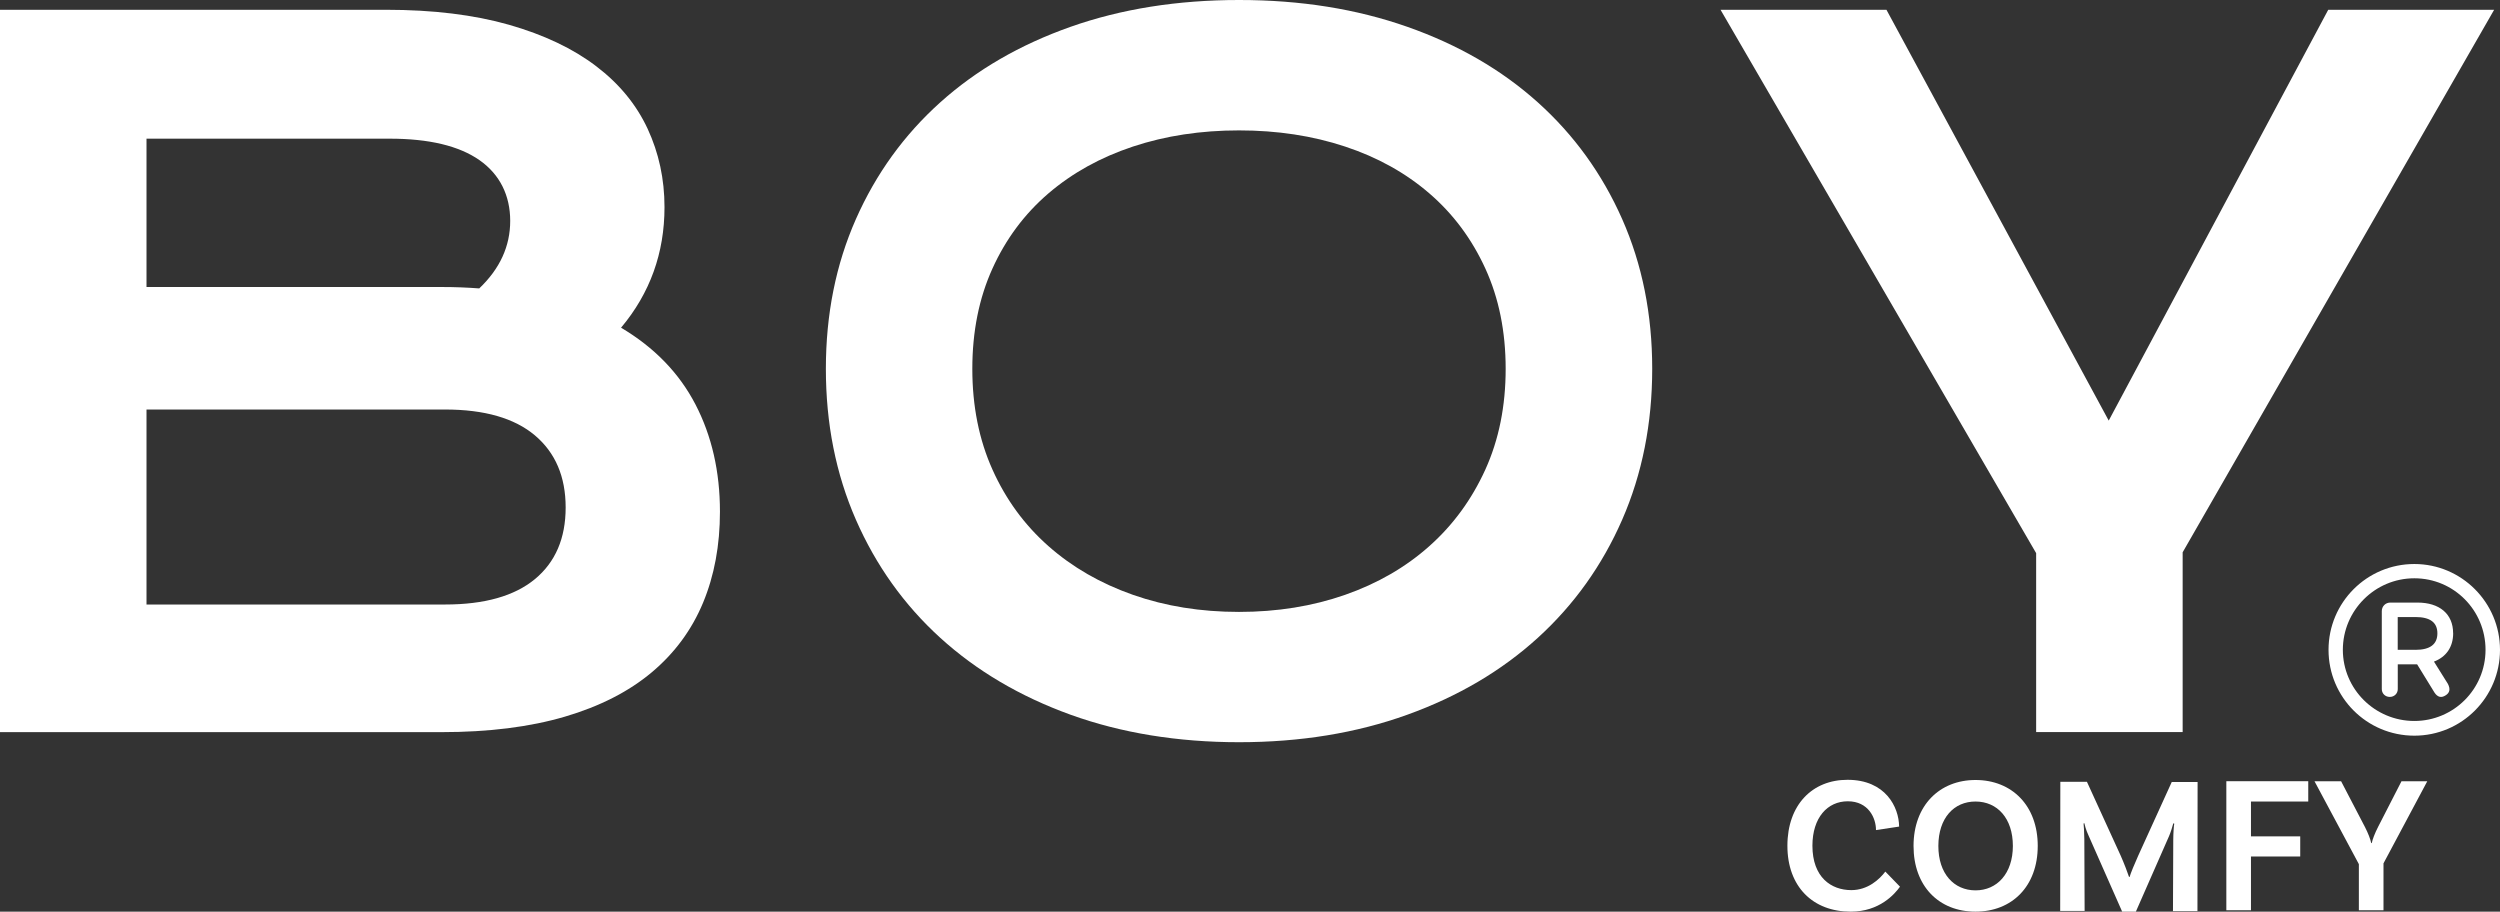 <?xml version="1.0" encoding="UTF-8"?><svg id="Ebene_2" xmlns="http://www.w3.org/2000/svg" viewBox="0 0 516.7 188.42"><rect x="0" y="0" width="516.7" height="188.42" fill="#333333" stroke="none"/><defs><style>.cls-1{fill:#fff;stroke-width:0px;}</style></defs><g id="Ebene_2-2"><path class="cls-1" d="M0,2.02h79.75c9.74,0,18.23,1.04,25.45,3.1,7.23,2.07,13.23,4.92,18,8.55,4.78,3.63,8.32,7.94,10.65,12.94,2.32,5,3.49,10.4,3.49,16.19,0,9.49-2.99,17.8-8.98,24.93,6.88,4.08,12,9.36,15.38,15.86,3.37,6.49,5.06,13.88,5.06,22.16,0,6.94-1.16,13.21-3.49,18.82-2.33,5.6-5.86,10.4-10.6,14.38s-10.73,7.04-17.96,9.17-15.74,3.2-25.55,3.2H0V2.02ZM91.41,59.32c2.61,0,5.16.1,7.64.29,4.27-4.07,6.4-8.72,6.4-13.95s-2.12-9.6-6.35-12.56c-4.24-2.96-10.43-4.44-18.58-4.44H30.28v30.66h61.13ZM91.98,124.94c8.15,0,14.34-1.75,18.58-5.25,4.23-3.5,6.35-8.44,6.35-14.8s-2.12-11.33-6.35-14.9c-4.24-3.57-10.43-5.35-18.58-5.35H30.28v40.31h61.7Z"/><path class="cls-1" d="M170.69,76.23c0-11.27,2.07-21.59,6.21-30.95s9.95-17.4,17.43-24.12c7.48-6.72,16.46-11.92,26.94-15.62,10.47-3.69,22.08-5.54,34.82-5.54s24.26,1.85,34.77,5.54c10.51,3.69,19.5,8.9,26.98,15.62,7.48,6.72,13.29,14.76,17.43,24.12,4.14,9.36,6.21,19.68,6.21,30.95s-2.07,21.73-6.21,31.19c-4.14,9.46-9.95,17.59-17.43,24.4-7.48,6.81-16.48,12.12-26.98,15.9-10.51,3.79-22.1,5.68-34.77,5.68s-24.34-1.9-34.82-5.68c-10.48-3.79-19.45-9.09-26.94-15.9-7.48-6.81-13.29-14.95-17.43-24.4-4.14-9.46-6.21-19.85-6.21-31.19h0ZM200.96,76.23c0,7.71,1.39,14.65,4.16,20.82,2.77,6.18,6.62,11.45,11.56,15.81,4.93,4.36,10.76,7.72,17.48,10.08s14.02,3.53,21.92,3.53,15.2-1.18,21.92-3.53,12.53-5.71,17.43-10.08c4.9-4.36,8.75-9.63,11.56-15.81,2.8-6.18,4.2-13.12,4.2-20.82s-1.4-14.61-4.2-20.73-6.65-11.29-11.56-15.52c-4.9-4.23-10.71-7.47-17.43-9.69-6.72-2.23-14.03-3.34-21.92-3.34s-15.2,1.11-21.92,3.34-12.54,5.46-17.48,9.69c-4.94,4.24-8.79,9.41-11.56,15.52s-4.16,13.02-4.16,20.73h0Z"/><path class="cls-1" d="M420.84,114.34L355.6,2.02h34.29l45.94,84.91L481.2,2.02h34.29l-64.38,112.13v37.16h-30.28v-36.96h.01Z"/><g id="Ebene_1-2"><path class="cls-1" d="M499.23,134.3h-3.67v-6.77h3.67c3.03,0,4.53,1.12,4.53,3.37s-1.5,3.41-4.53,3.41M507.01,130.86c0-3.97-2.81-6.32-7.37-6.32h-5.61c-1.01,0-1.76.79-1.76,1.76v16.13c0,.9.71,1.61,1.65,1.61s1.65-.71,1.65-1.61v-5.13h4l3.59,5.84c.64.97,1.42,1.16,2.32.56.82-.52,1.01-1.27.45-2.36l-2.88-4.6c2.54-.97,3.97-3.03,3.97-5.87M499,149.01c-8.16,0-14.78-6.59-14.78-14.71s6.62-14.78,14.78-14.78,14.71,6.62,14.71,14.78-6.62,14.71-14.71,14.71M499,116.57c-9.8,0-17.74,7.93-17.74,17.74s7.93,17.74,17.74,17.74,17.7-7.97,17.7-17.74-7.93-17.74-17.7-17.74"/></g><path class="cls-1" d="M392.5,170.84l-4.77.72c0-2.51-1.57-5.94-5.81-5.95s-7.32,3.39-7.33,9.17c0,6.55,3.87,9.18,8.03,9.19,3.44,0,5.82-2.22,7.04-3.83l3.03,3.12c-1.09,1.53-4.25,5.17-10.19,5.16-7.8,0-13.09-5.15-13.08-13.64s5.19-13.62,12.43-13.61c7.84,0,10.62,5.63,10.66,9.67h-.01Z"/><path class="cls-1" d="M421.16,174.85c-.01,8.33-5.31,13.57-12.87,13.57s-12.81-5.27-12.8-13.6,5.35-13.62,12.83-13.61,12.85,5.27,12.84,13.64ZM416.02,174.85c0-5.74-3.22-9.18-7.71-9.19s-7.68,3.43-7.69,9.17,3.22,9.18,7.67,9.19,7.72-3.47,7.73-9.17h0Z"/><path class="cls-1" d="M454.16,188.31h-5.05l.06-14.8c0-1.17.13-3.07.21-3.27l-.2-.08c-.08.36-.57,1.98-.89,2.67l-6.85,15.59h-2.83l-6.97-15.78c-.52-1.09-.81-2.3-.85-2.51l-.16.08c.04.2.16,2.1.16,3.27l.06,14.79h-5.05l.03-26.68h5.5l6.97,15.25c.69,1.54,1.53,3.76,1.73,4.41h.12c.16-.65,1.09-2.87,1.78-4.4l6.93-15.23h5.34l-.03,26.68h0Z"/><path class="cls-1" d="M465.23,165.67v7.19h10.18v4.16h-10.18v11.11h-5.09v-26.67h16.93v4.2h-11.84Z"/><path class="cls-1" d="M492.62,178.44v9.7h-5.09v-9.54l-9.17-17.13h5.5l4.93,9.46c.65,1.25,1.17,2.63,1.29,3.31h.12c.12-.69.65-2.06,1.29-3.31l4.85-9.46h5.33l-9.05,16.97Z"/></g></svg>